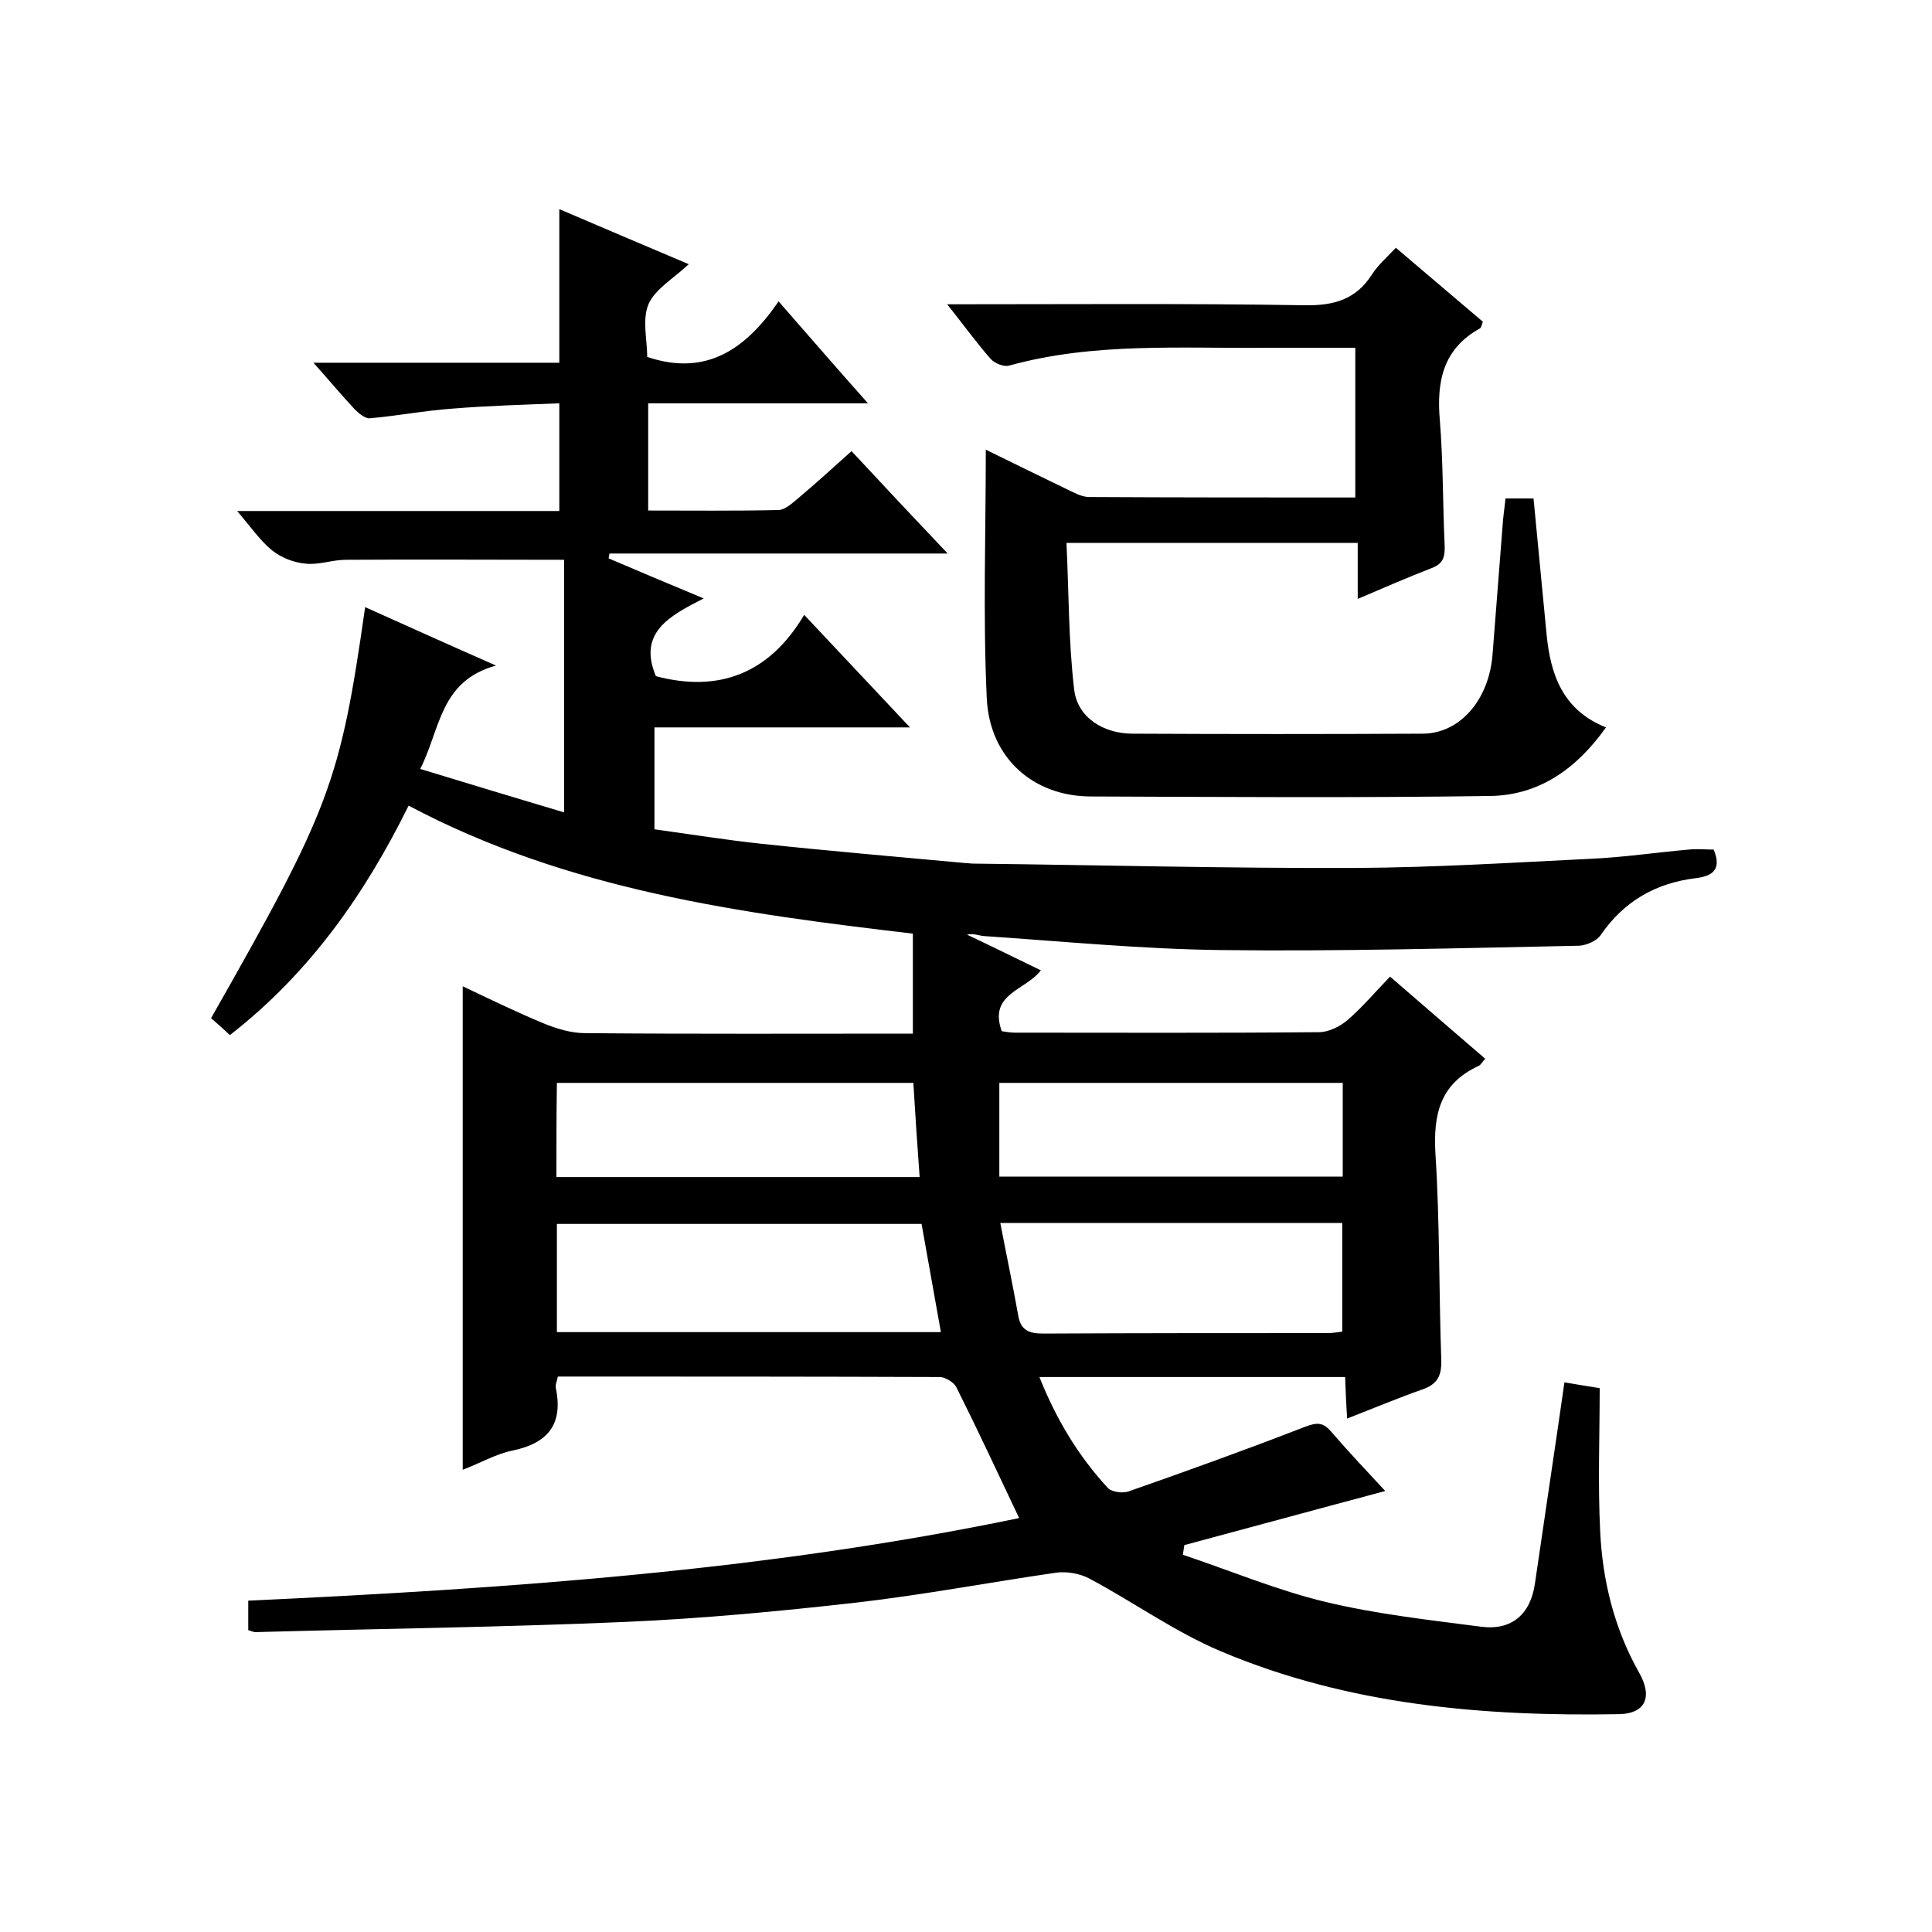 <svg enable-background="new 0 0 400 400" viewBox="0 0 400 400" xmlns="http://www.w3.org/2000/svg"><path d="m51.4 337.5c0-2 0-3.9 0-6.1 53.7-2.5 107.2-6.2 159.6-17.1-4.5-9.5-8.6-18.3-13-27.1-.5-1-2.2-2-3.3-2.1-26.3-.1-52.6-.1-79.2-.1-.2 1-.6 1.8-.4 2.5 1.5 7.4-1.7 11.3-8.9 12.8-3.5.7-6.7 2.6-10.4 4 0-33.5 0-66.5 0-100.1 5.5 2.6 11 5.3 16.8 7.7 2.7 1.1 5.7 2 8.5 2 22.5.2 45 .1 67.9.1 0-7 0-13.7 0-20.7-35.7-4.2-71.4-9-104.4-26.5-9 18.2-20.4 34.6-37 47.5-1.3-1.2-2.6-2.4-3.9-3.5 24.6-43.3 26.7-48.7 31.9-85.1 8.7 3.9 17.1 7.7 27.1 12.1-11.7 3.2-11.5 13.2-15.7 21.4 10.1 3.1 20.1 6.1 29.8 9 0-18.1 0-35.4 0-52.3-15.7 0-30.4-.1-45.2 0-2.8 0-5.6 1.1-8.3.8-2.4-.2-5-1.2-6.9-2.7-2.5-2-4.4-4.8-7.3-8.2h33.8 32.9c0-7.3 0-14.3 0-22.3-7.4.3-14.8.5-22.1 1.1-5.7.4-11.4 1.5-17.1 2-1 .1-2.3-1-3.2-1.9-2.7-2.9-5.3-6-8.5-9.6h50.9c0-10.8 0-21.1 0-31.8 8.6 3.7 17.4 7.4 26.8 11.4-3.2 3-6.9 5.1-8.3 8.2-1.4 3.2-.3 7.5-.3 11 12.2 4.1 20.4-1.6 27.2-11.5 6.3 7.2 12 13.8 18.5 21.1-15.7 0-30.4 0-45.5 0v22.2c9 0 17.9.1 26.9-.1 1.4 0 2.9-1.4 4.1-2.4 3.7-3.1 7.2-6.3 11.1-9.8 6.5 7 12.8 13.7 19.9 21.2-24.1 0-47 0-70 0-.1.3-.1.6-.2 1 6.3 2.7 12.5 5.3 19.7 8.3-7.1 3.6-13.7 7.1-9.9 16.1 12.9 3.4 23.4-.4 30.7-12.7 7.5 8 14.3 15.2 21.9 23.3-18.3 0-35.5 0-52.9 0v21.1c7.3 1 14.7 2.2 22.2 3 14.1 1.5 28.2 2.7 42.3 4 .5 0 1 .1 1.5.1 26.4.3 52.9 1 79.3.9 16.2-.1 32.4-1.1 48.6-1.9 6.7-.3 13.4-1.3 20.2-1.9 1.8-.2 3.6 0 5.2 0 1.8 4.3-.5 5.5-3.6 5.9-8.4 1-15 4.8-19.8 11.8-.8 1.2-2.9 2.1-4.4 2.2-24.8.5-49.6 1.2-74.3.9-16.3-.2-32.7-1.8-49-2.9-1.1-.1-2.1-.6-3.5-.3 5.1 2.4 10.1 4.9 15.3 7.4-3.2 4.2-10.9 4.8-8.1 12.6.8.1 1.7.3 2.7.3 21 0 42 .1 63-.1 2 0 4.4-1.2 6-2.6 3-2.6 5.6-5.7 8.7-8.9 6.8 5.9 13.2 11.4 19.7 17-.6.6-.9 1.3-1.4 1.5-8 3.7-9.4 10.1-8.9 18.3.9 14.1.7 28.3 1.2 42.5.1 3.4-.8 5.1-4 6.2-5.1 1.8-10.1 3.9-15.5 6-.2-3.1-.3-5.7-.4-8.6-21 0-41.8 0-63.3 0 3.5 8.8 8.1 16.4 14.2 23 .8.8 3 1.1 4.2.7 12.3-4.3 24.5-8.7 36.6-13.4 2.4-.9 3.7-1 5.4 1 3.7 4.3 7.6 8.4 11.2 12.3-13.9 3.7-27.8 7.5-41.6 11.2-.1.7-.2 1.3-.3 2 9.9 3.3 19.6 7.4 29.7 9.8 10.5 2.5 21.3 3.7 32.1 5.1 6.3.8 10.2-2.6 11.1-9 2-13.8 4.1-27.6 6.1-41.6 2.3.4 4.2.7 7.3 1.2 0 9.8-.4 19.7.1 29.7.5 10.2 2.9 20 8 29.1 3 5.2 1.3 8.6-4.1 8.7-28.2.5-56.1-1.9-82.4-13-9.5-4-18.1-10.2-27.3-15.1-1.9-1-4.6-1.5-6.8-1.2-13.8 2-27.5 4.6-41.4 6.2-15.9 1.8-31.8 3.3-47.8 4-25.4 1.1-50.8 1.4-76.1 2.1-.9.1-1.3-.2-2-.4zm143.4-61.7c-1.4-7.9-2.7-15.2-4-22.4-25.5 0-50.5 0-75.5 0v22.4zm12.3-22.6c1.3 6.8 2.6 12.9 3.7 19.1.5 3.1 2.2 3.8 5.2 3.8 19.7-.1 39.3-.1 59-.1 1 0 1.9-.2 2.9-.3 0-7.7 0-15 0-22.5-23.4 0-46.3 0-70.8 0zm-91.9-9.5h75.2c-.5-6.7-.9-13-1.3-19.5-24.8 0-49.2 0-73.8 0-.1 6.6-.1 12.8-.1 19.5zm162.8-19.5c-24 0-47.4 0-71.1 0v19.4h71.1c0-6.5 0-12.8 0-19.4z"/><path d="m196.1 63c25.4 0 49.7-.2 74 .2 6.1.1 10.6-1.2 13.9-6.3 1.2-1.9 3-3.5 5-5.6 6.1 5.2 12 10.2 18 15.3-.2.6-.3 1.2-.6 1.4-7.6 4.2-9 10.9-8.3 19 .7 8.6.6 17.3 1 25.9.1 2.6-.4 3.9-2.9 4.8-4.9 1.9-9.7 4-15.1 6.3 0-4.1 0-7.7 0-11.6-20 0-39.5 0-60.3 0 .5 10.1.4 20.3 1.6 30.4.7 5.8 6.1 9.1 12.1 9.1 20 .1 40 .1 60 0 7.7 0 13.7-6.9 14.5-16.2.7-9 1.4-17.9 2.1-26.9.1-1.8.4-3.6.6-5.6h5.8c.9 9.3 1.8 18.7 2.7 28.1.8 8.3 3.3 15.7 12.3 19.3-6.1 8.6-13.9 14.1-24.1 14.2-27.5.4-55 .2-82.5.1-11.9 0-21-7.9-21.6-20.3-.8-17.1-.2-34.2-.2-51.5 5.1 2.5 10.8 5.3 16.6 8.1 1.5.7 3 1.6 4.6 1.7 18.3.1 36.6.1 55.3.1 0-10.3 0-20.4 0-31-6 0-12 0-17.9 0-18 .2-36.1-1.2-53.8 3.7-1.1.3-3-.5-3.8-1.4-2.9-3.3-5.5-6.9-9-11.3z"/></svg>